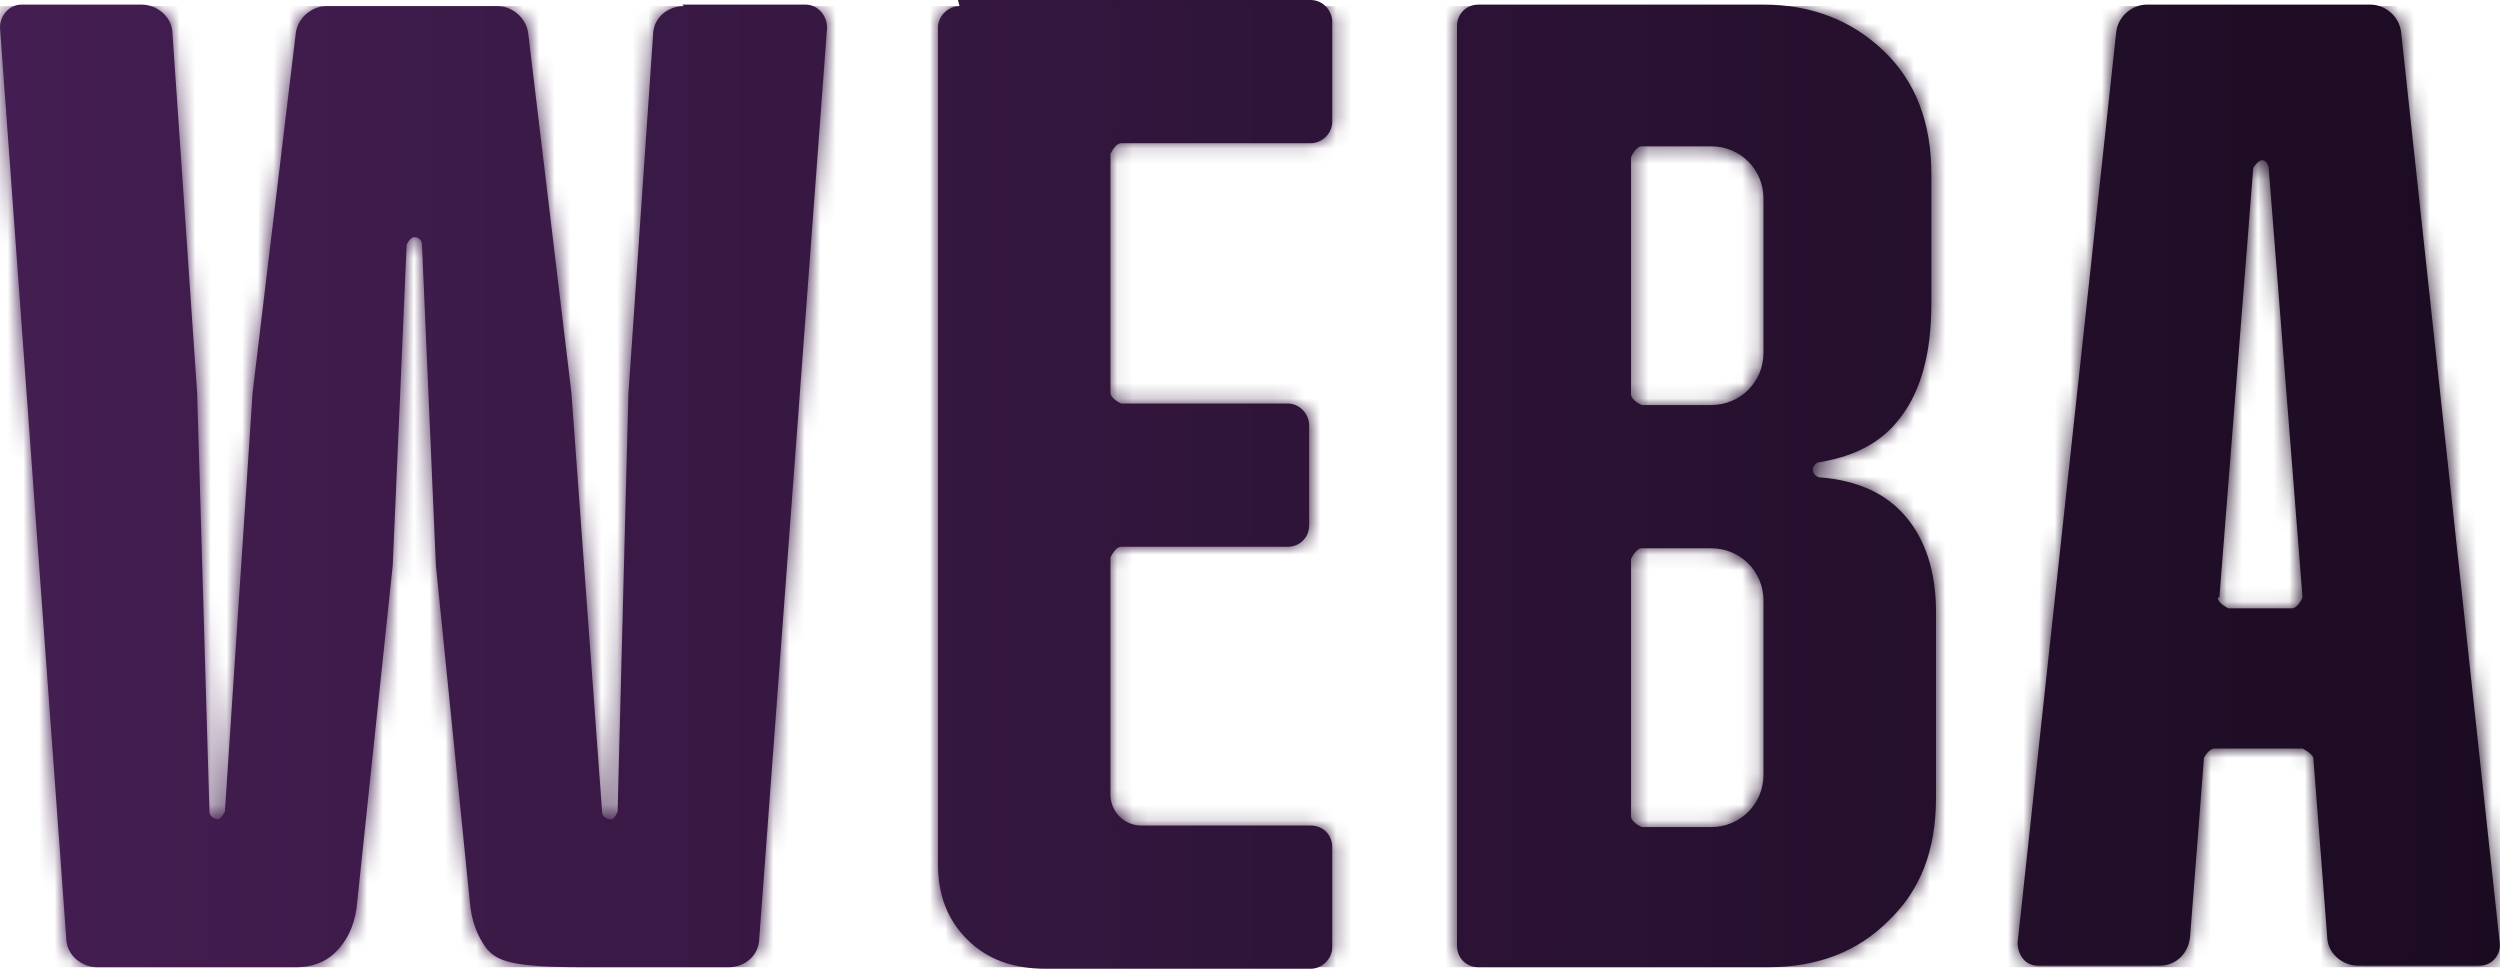 <svg width="160" height="62" viewBox="0 0 160 62" fill="none" xmlns="http://www.w3.org/2000/svg">
<path d="M43.765 0.393C42.681 0.393 41.794 1.183 41.794 2.267L40.217 25.233L39.527 51.946C39.527 51.946 39.329 52.439 39.132 52.439C38.837 52.439 38.541 52.241 38.541 52.044L36.57 25.135L33.81 2.168C33.711 1.183 32.824 0.393 31.838 0.393H20.897C19.911 0.393 19.024 1.183 18.925 2.168L16.166 25.135L14.392 51.946C14.392 51.946 14.194 52.34 13.997 52.439C13.701 52.439 13.405 52.241 13.405 51.946L12.617 25.135L11.04 2.168C11.04 1.084 10.054 0.295 9.068 0.295H1.38C0.592 0.295 0 0.985 0 1.774L4.238 60.029C4.238 61.113 5.224 61.901 6.21 61.901H18.925C20.108 61.901 20.996 61.507 21.686 60.718C22.376 59.93 22.77 58.945 22.868 57.663L25.135 36.175L26.023 15.672C26.023 15.672 26.22 15.179 26.515 15.179C26.811 15.179 27.008 15.377 27.008 15.672L27.896 36.175L30.064 57.663C30.162 58.945 30.557 59.93 31.148 60.718C31.838 61.507 32.726 61.901 37.26 61.901H46.624C47.708 61.901 48.595 61.113 48.595 60.029L52.932 1.774C52.932 0.985 52.341 0.295 51.552 0.295H43.667L43.765 0.393ZM61.409 0.393C60.719 0.393 60.03 0.985 60.03 1.774V55.298C60.03 57.269 60.621 58.846 61.903 60.128C63.184 61.409 64.859 62 66.929 62H83.884C84.574 62 85.264 61.408 85.264 60.62V54.214C85.264 53.425 84.672 52.834 83.884 52.834H73.04C71.956 52.834 71.07 51.946 71.07 50.861V35.682C71.07 35.682 71.365 34.992 71.76 34.992H82.405C83.193 34.992 83.785 34.4 83.785 33.612V27.204C83.785 26.514 83.193 25.825 82.405 25.825H71.76C71.76 25.825 71.07 25.529 71.07 25.135V9.857C71.07 9.857 71.365 9.166 71.76 9.166H83.884C84.574 9.166 85.264 8.575 85.264 7.786V1.379C85.264 0.689 84.672 0 83.884 0H61.31L61.409 0.393ZM104.386 52.242V35.78C104.386 35.78 104.682 35.09 105.076 35.09H109.512C111.384 35.09 112.863 36.569 112.863 38.441V49.58C112.863 51.453 111.384 52.932 109.512 52.932H105.076C105.076 52.932 104.386 52.636 104.386 52.242ZM104.386 25.332V10.053C104.386 10.053 104.682 9.364 105.076 9.364H109.512C111.384 9.364 112.863 10.842 112.863 12.715V22.572C112.863 24.445 111.384 25.923 109.512 25.923H105.076C105.076 25.923 104.386 25.628 104.386 25.233M94.627 0.295C93.839 0.295 93.248 0.886 93.248 1.675V60.521C93.248 61.31 93.839 61.901 94.627 61.901H113.159C116.313 61.901 118.876 60.916 120.847 58.945C122.917 56.974 123.903 54.41 123.903 51.059V39.132C123.903 36.569 123.213 34.499 121.932 33.021C120.749 31.641 118.975 30.754 116.51 30.557C116.215 30.557 116.018 30.26 116.018 30.063C116.018 29.866 116.215 29.571 116.51 29.571C118.777 29.177 120.453 28.289 121.636 26.712C122.918 25.037 123.607 22.671 123.607 19.418V11.137C123.607 7.884 122.621 5.224 120.551 3.252C118.481 1.281 115.919 0.295 112.863 0.295H94.529H94.627ZM142.04 38.244L144.209 10.744C144.209 10.744 144.504 10.251 144.8 10.251C144.997 10.251 145.194 10.547 145.194 10.744L147.363 38.244C147.363 38.244 147.067 38.935 146.673 38.935H142.631C142.631 38.935 141.942 38.639 141.942 38.244M137.407 0.295C136.422 0.295 135.534 1.084 135.436 2.07L129.127 60.325C129.127 61.114 129.62 61.803 130.409 61.803H138.196C139.28 61.803 140.068 61.015 140.167 59.93L141.054 48.496C141.054 48.496 141.35 47.905 141.744 47.905H147.363C147.363 47.905 147.954 48.2 148.053 48.496L148.94 59.93C148.94 61.015 149.926 61.803 150.911 61.803H158.698C159.487 61.803 160.078 61.114 159.98 60.325L153.672 2.07C153.573 1.084 152.686 0.295 151.7 0.295H137.309H137.407Z" fill="url(#paint0_linear_478_2611)"/>
<mask id="mask0_478_2611" style="mask-type:luminance" maskUnits="userSpaceOnUse" x="0" y="0" width="160" height="62">
<path d="M43.765 0.393C42.681 0.393 41.794 1.183 41.794 2.267L40.217 25.233L39.527 51.946C39.527 51.946 39.329 52.439 39.132 52.439C38.837 52.439 38.541 52.241 38.541 52.044L36.57 25.135L33.81 2.168C33.711 1.183 32.824 0.393 31.838 0.393H20.897C19.911 0.393 19.024 1.183 18.925 2.168L16.166 25.135L14.392 51.946C14.392 51.946 14.194 52.34 13.997 52.439C13.701 52.439 13.405 52.241 13.405 51.946L12.617 25.135L11.04 2.168C11.04 1.084 10.054 0.295 9.068 0.295H1.38C0.592 0.295 0 0.985 0 1.774L4.238 60.029C4.238 61.113 5.224 61.901 6.21 61.901H18.925C20.108 61.901 20.996 61.507 21.686 60.718C22.376 59.93 22.77 58.945 22.868 57.663L25.135 36.175L26.023 15.672C26.023 15.672 26.22 15.179 26.515 15.179C26.811 15.179 27.008 15.377 27.008 15.672L27.896 36.175L30.064 57.663C30.162 58.945 30.557 59.93 31.148 60.718C31.838 61.507 32.726 61.901 37.26 61.901H46.624C47.708 61.901 48.595 61.113 48.595 60.029L52.932 1.774C52.932 0.985 52.341 0.295 51.552 0.295H43.667L43.765 0.393ZM61.409 0.393C60.719 0.393 60.03 0.985 60.03 1.774V55.298C60.03 57.269 60.621 58.846 61.903 60.128C63.184 61.409 64.859 62 66.929 62H83.884C84.574 62 85.264 61.408 85.264 60.62V54.214C85.264 53.425 84.672 52.834 83.884 52.834H73.04C71.956 52.834 71.07 51.946 71.07 50.861V35.682C71.07 35.682 71.365 34.992 71.76 34.992H82.405C83.193 34.992 83.785 34.4 83.785 33.612V27.204C83.785 26.514 83.193 25.825 82.405 25.825H71.76C71.76 25.825 71.07 25.529 71.07 25.135V9.857C71.07 9.857 71.365 9.166 71.76 9.166H83.884C84.574 9.166 85.264 8.575 85.264 7.786V1.379C85.264 0.689 84.672 0 83.884 0H61.31L61.409 0.393ZM104.386 52.242V35.78C104.386 35.78 104.682 35.09 105.076 35.09H109.512C111.384 35.09 112.863 36.569 112.863 38.441V49.58C112.863 51.453 111.384 52.932 109.512 52.932H105.076C105.076 52.932 104.386 52.636 104.386 52.242ZM104.386 25.332V10.053C104.386 10.053 104.682 9.364 105.076 9.364H109.512C111.384 9.364 112.863 10.842 112.863 12.715V22.572C112.863 24.445 111.384 25.923 109.512 25.923H105.076C105.076 25.923 104.386 25.628 104.386 25.233M94.627 0.295C93.839 0.295 93.248 0.886 93.248 1.675V60.521C93.248 61.31 93.839 61.901 94.627 61.901H113.159C116.313 61.901 118.876 60.916 120.847 58.945C122.917 56.974 123.903 54.41 123.903 51.059V39.132C123.903 36.569 123.213 34.499 121.932 33.021C120.749 31.641 118.975 30.754 116.51 30.557C116.215 30.557 116.018 30.26 116.018 30.063C116.018 29.866 116.215 29.571 116.51 29.571C118.777 29.177 120.453 28.289 121.636 26.712C122.918 25.037 123.607 22.671 123.607 19.418V11.137C123.607 7.884 122.621 5.224 120.551 3.252C118.481 1.281 115.919 0.295 112.863 0.295H94.529H94.627ZM142.04 38.244L144.209 10.744C144.209 10.744 144.504 10.251 144.8 10.251C144.997 10.251 145.194 10.547 145.194 10.744L147.363 38.244C147.363 38.244 147.067 38.935 146.673 38.935H142.631C142.631 38.935 141.942 38.639 141.942 38.244M137.407 0.295C136.422 0.295 135.534 1.084 135.436 2.07L129.127 60.325C129.127 61.114 129.62 61.803 130.409 61.803H138.196C139.28 61.803 140.068 61.015 140.167 59.93L141.054 48.496C141.054 48.496 141.35 47.905 141.744 47.905H147.363C147.363 47.905 147.954 48.2 148.053 48.496L148.94 59.93C148.94 61.015 149.926 61.803 150.911 61.803H158.698C159.487 61.803 160.078 61.114 159.98 60.325L153.672 2.07C153.573 1.084 152.686 0.295 151.7 0.295H137.309H137.407Z" fill="white"/>
</mask>
<g mask="url(#mask0_478_2611)">
<path d="M160.475 0.394H-0.195V61.902H160.475V0.394Z" fill="url(#paint1_linear_478_2611)"/>
</g>
<defs>
<linearGradient id="paint0_linear_478_2611" x1="0" y1="31" x2="159.99" y2="31" gradientUnits="userSpaceOnUse">
<stop stop-color="#441E52"/>
<stop offset="1" stop-color="#1B0B21"/>
</linearGradient>
<linearGradient id="paint1_linear_478_2611" x1="-0.195" y1="31.148" x2="160.475" y2="31.148" gradientUnits="userSpaceOnUse">
<stop stop-color="#441E52"/>
<stop offset="1" stop-color="#1B0B21"/>
</linearGradient>
</defs>
</svg>
